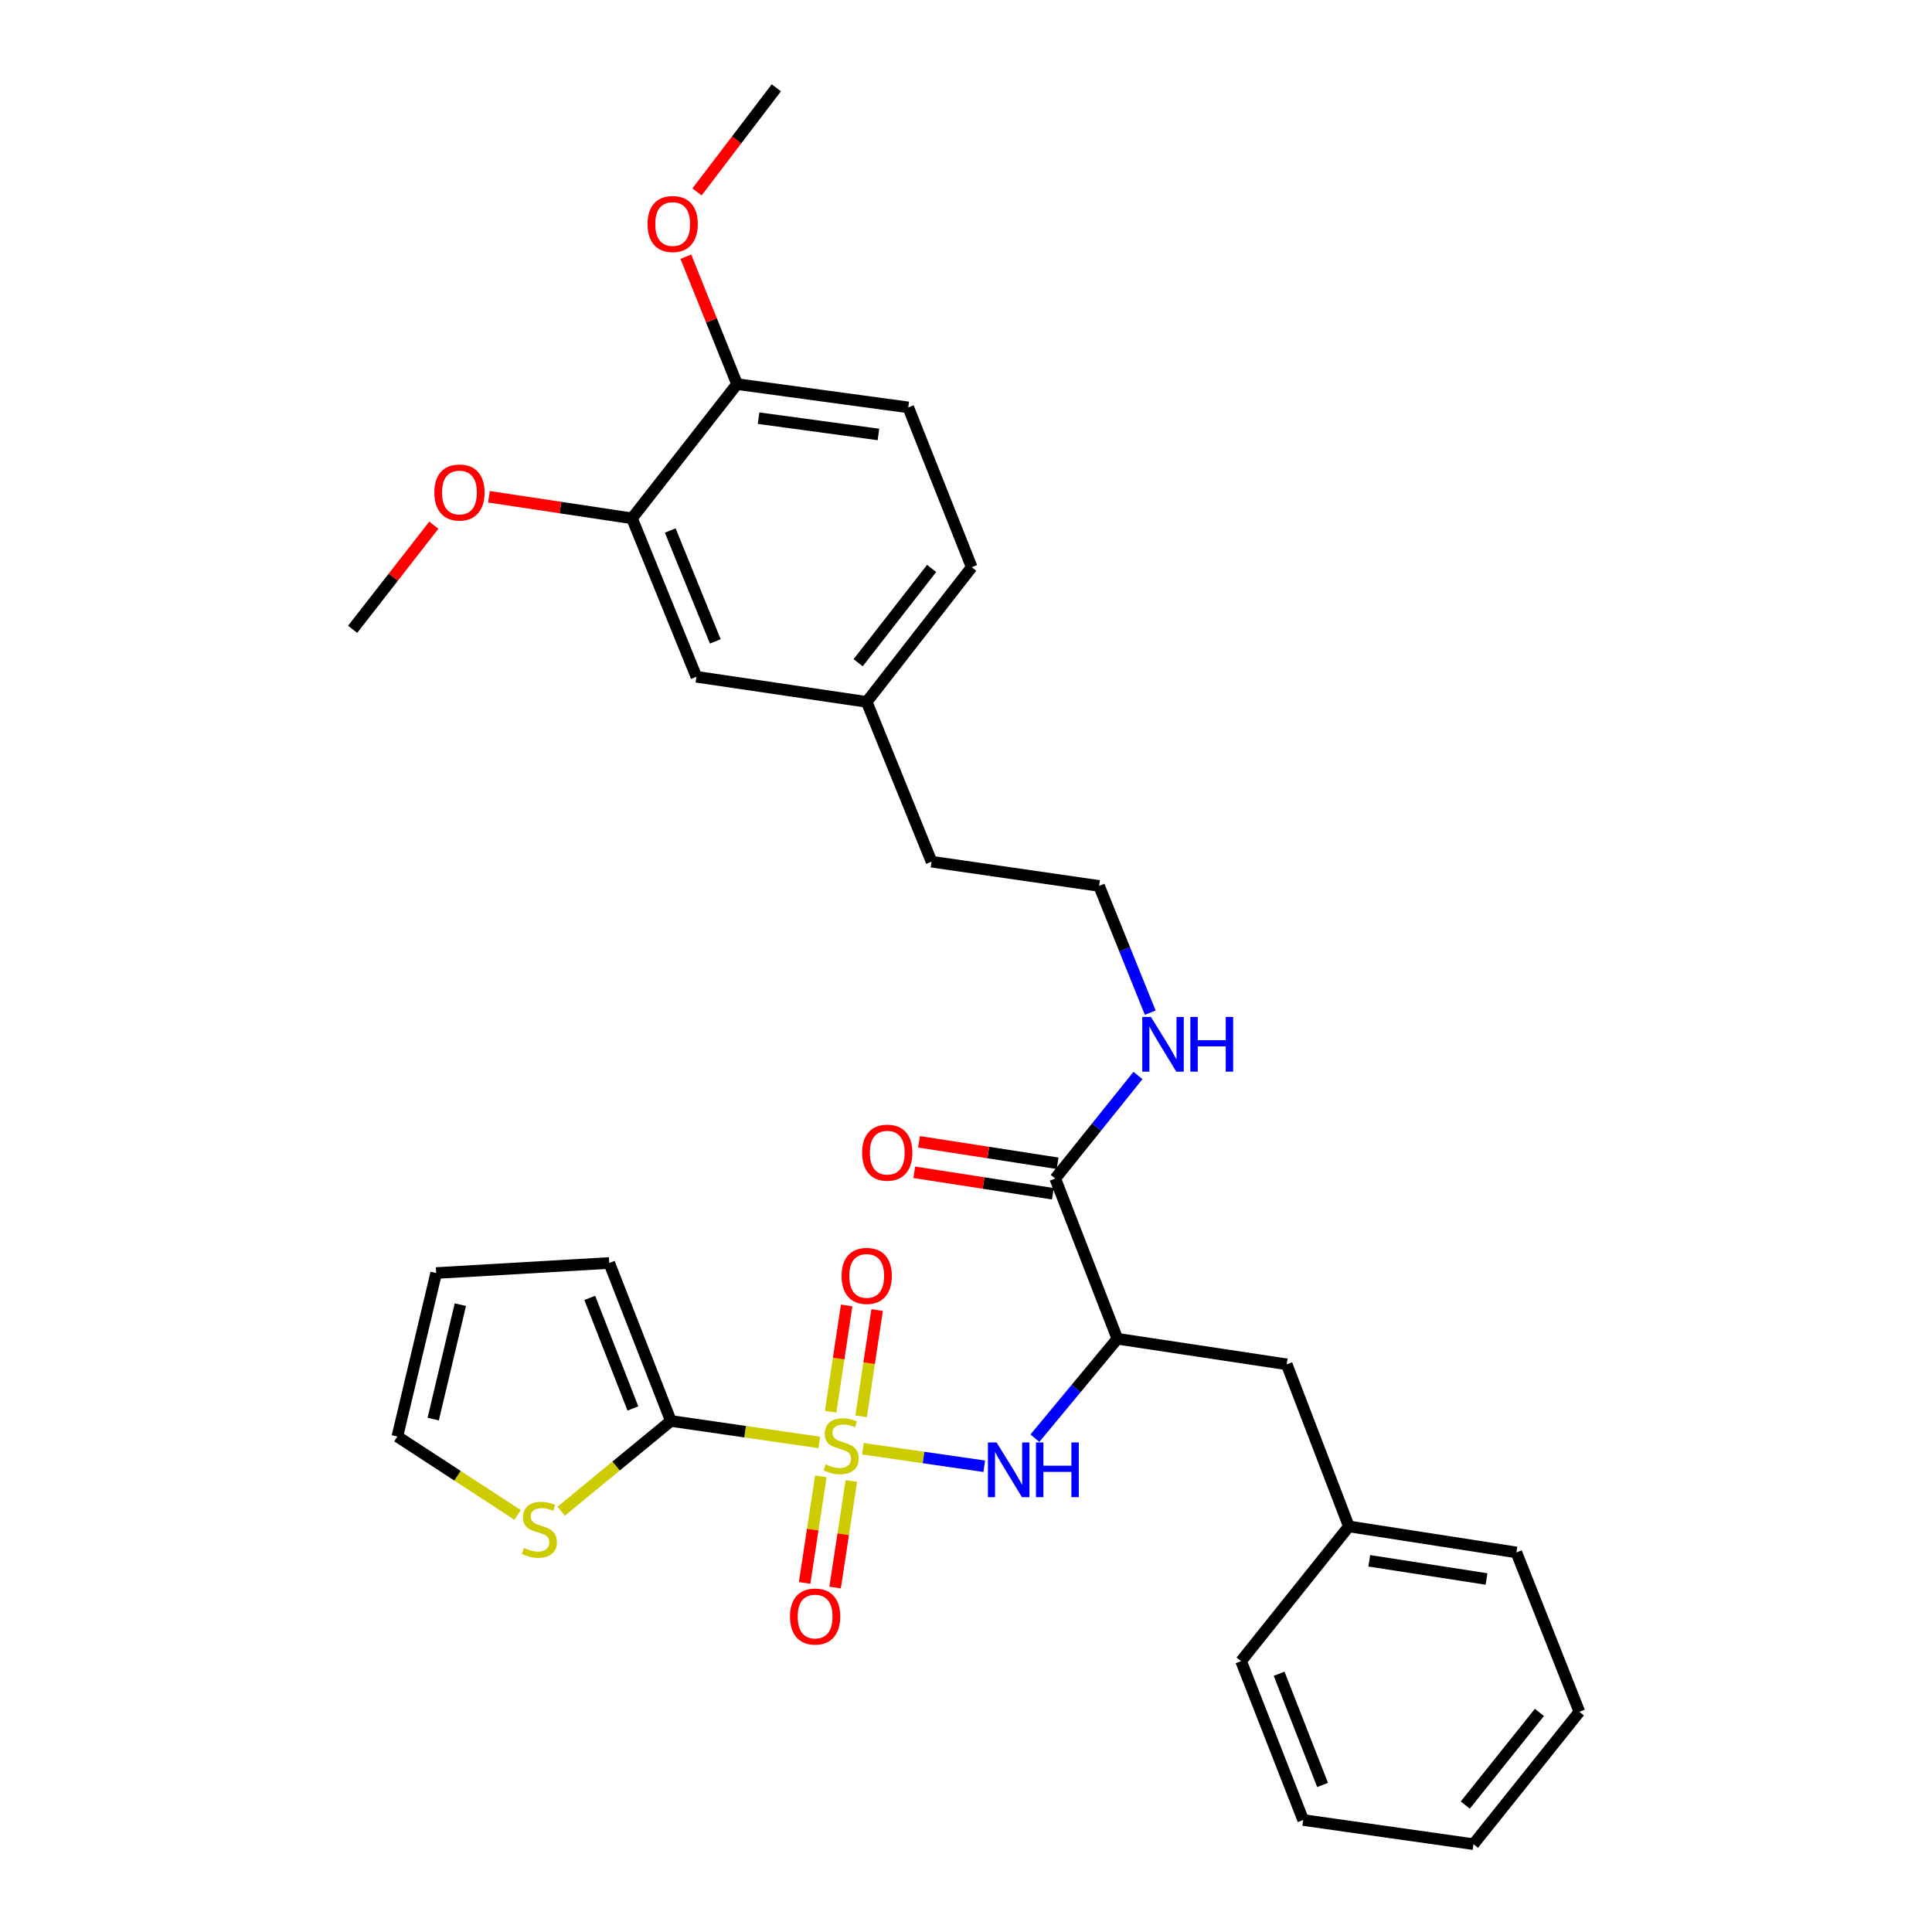 <?xml version='1.0' encoding='iso-8859-1'?>
<svg version='1.1' baseProfile='full'
              xmlns='http://www.w3.org/2000/svg'
                      xmlns:rdkit='http://www.rdkit.org/xml'
                      xmlns:xlink='http://www.w3.org/1999/xlink'
                  xml:space='preserve'
width='1000px' height='1000px' viewBox='0 0 1000 1000'>
<!-- END OF HEADER -->
<rect style='opacity:1.0;fill:#FFFFFF;stroke:none' width='1000' height='1000' x='0' y='0'> </rect>
<path class='bond-0' d='M 424.059,746.599 L 385.65,741.042' style='fill:none;fill-rule:evenodd;stroke:#CCCC00;stroke-width:6px;stroke-linecap:butt;stroke-linejoin:miter;stroke-opacity:1' />
<path class='bond-0' d='M 385.65,741.042 L 347.24,735.484' style='fill:none;fill-rule:evenodd;stroke:#000000;stroke-width:6px;stroke-linecap:butt;stroke-linejoin:miter;stroke-opacity:1' />
<path class='bond-1' d='M 446.636,749.864 L 478.039,754.401' style='fill:none;fill-rule:evenodd;stroke:#CCCC00;stroke-width:6px;stroke-linecap:butt;stroke-linejoin:miter;stroke-opacity:1' />
<path class='bond-1' d='M 478.039,754.401 L 509.443,758.938' style='fill:none;fill-rule:evenodd;stroke:#0000FF;stroke-width:6px;stroke-linecap:butt;stroke-linejoin:miter;stroke-opacity:1' />
<path class='bond-5' d='M 424.869,764.149 L 420.669,791.73' style='fill:none;fill-rule:evenodd;stroke:#CCCC00;stroke-width:6px;stroke-linecap:butt;stroke-linejoin:miter;stroke-opacity:1' />
<path class='bond-5' d='M 420.669,791.73 L 416.47,819.311' style='fill:none;fill-rule:evenodd;stroke:#FF0000;stroke-width:6px;stroke-linecap:butt;stroke-linejoin:miter;stroke-opacity:1' />
<path class='bond-5' d='M 440.649,766.552 L 436.449,794.133' style='fill:none;fill-rule:evenodd;stroke:#CCCC00;stroke-width:6px;stroke-linecap:butt;stroke-linejoin:miter;stroke-opacity:1' />
<path class='bond-5' d='M 436.449,794.133 L 432.249,821.714' style='fill:none;fill-rule:evenodd;stroke:#FF0000;stroke-width:6px;stroke-linecap:butt;stroke-linejoin:miter;stroke-opacity:1' />
<path class='bond-6' d='M 445.718,733.081 L 449.859,705.581' style='fill:none;fill-rule:evenodd;stroke:#CCCC00;stroke-width:6px;stroke-linecap:butt;stroke-linejoin:miter;stroke-opacity:1' />
<path class='bond-6' d='M 449.859,705.581 L 454.001,678.081' style='fill:none;fill-rule:evenodd;stroke:#FF0000;stroke-width:6px;stroke-linecap:butt;stroke-linejoin:miter;stroke-opacity:1' />
<path class='bond-6' d='M 429.935,730.704 L 434.076,703.204' style='fill:none;fill-rule:evenodd;stroke:#CCCC00;stroke-width:6px;stroke-linecap:butt;stroke-linejoin:miter;stroke-opacity:1' />
<path class='bond-6' d='M 434.076,703.204 L 438.217,675.704' style='fill:none;fill-rule:evenodd;stroke:#FF0000;stroke-width:6px;stroke-linecap:butt;stroke-linejoin:miter;stroke-opacity:1' />
<path class='bond-4' d='M 347.24,735.484 L 318.849,758.845' style='fill:none;fill-rule:evenodd;stroke:#000000;stroke-width:6px;stroke-linecap:butt;stroke-linejoin:miter;stroke-opacity:1' />
<path class='bond-4' d='M 318.849,758.845 L 290.458,782.206' style='fill:none;fill-rule:evenodd;stroke:#CCCC00;stroke-width:6px;stroke-linecap:butt;stroke-linejoin:miter;stroke-opacity:1' />
<path class='bond-9' d='M 347.24,735.484 L 315.344,653.717' style='fill:none;fill-rule:evenodd;stroke:#000000;stroke-width:6px;stroke-linecap:butt;stroke-linejoin:miter;stroke-opacity:1' />
<path class='bond-9' d='M 327.586,729.02 L 305.259,671.783' style='fill:none;fill-rule:evenodd;stroke:#000000;stroke-width:6px;stroke-linecap:butt;stroke-linejoin:miter;stroke-opacity:1' />
<path class='bond-2' d='M 535.662,744.402 L 557.008,718.67' style='fill:none;fill-rule:evenodd;stroke:#0000FF;stroke-width:6px;stroke-linecap:butt;stroke-linejoin:miter;stroke-opacity:1' />
<path class='bond-2' d='M 557.008,718.67 L 578.353,692.938' style='fill:none;fill-rule:evenodd;stroke:#000000;stroke-width:6px;stroke-linecap:butt;stroke-linejoin:miter;stroke-opacity:1' />
<path class='bond-3' d='M 578.353,692.938 L 546.191,610.001' style='fill:none;fill-rule:evenodd;stroke:#000000;stroke-width:6px;stroke-linecap:butt;stroke-linejoin:miter;stroke-opacity:1' />
<path class='bond-8' d='M 578.353,692.938 L 666.008,706.177' style='fill:none;fill-rule:evenodd;stroke:#000000;stroke-width:6px;stroke-linecap:butt;stroke-linejoin:miter;stroke-opacity:1' />
<path class='bond-12' d='M 547.412,602.114 L 511.539,596.557' style='fill:none;fill-rule:evenodd;stroke:#000000;stroke-width:6px;stroke-linecap:butt;stroke-linejoin:miter;stroke-opacity:1' />
<path class='bond-12' d='M 511.539,596.557 L 475.667,590.999' style='fill:none;fill-rule:evenodd;stroke:#FF0000;stroke-width:6px;stroke-linecap:butt;stroke-linejoin:miter;stroke-opacity:1' />
<path class='bond-12' d='M 544.969,617.887 L 509.096,612.33' style='fill:none;fill-rule:evenodd;stroke:#000000;stroke-width:6px;stroke-linecap:butt;stroke-linejoin:miter;stroke-opacity:1' />
<path class='bond-12' d='M 509.096,612.33 L 473.223,606.772' style='fill:none;fill-rule:evenodd;stroke:#FF0000;stroke-width:6px;stroke-linecap:butt;stroke-linejoin:miter;stroke-opacity:1' />
<path class='bond-15' d='M 546.191,610.001 L 567.599,583.338' style='fill:none;fill-rule:evenodd;stroke:#000000;stroke-width:6px;stroke-linecap:butt;stroke-linejoin:miter;stroke-opacity:1' />
<path class='bond-15' d='M 567.599,583.338 L 589.008,556.674' style='fill:none;fill-rule:evenodd;stroke:#0000FF;stroke-width:6px;stroke-linecap:butt;stroke-linejoin:miter;stroke-opacity:1' />
<path class='bond-11' d='M 267.9,784.134 L 236.79,763.835' style='fill:none;fill-rule:evenodd;stroke:#CCCC00;stroke-width:6px;stroke-linecap:butt;stroke-linejoin:miter;stroke-opacity:1' />
<path class='bond-11' d='M 236.79,763.835 L 205.68,743.536' style='fill:none;fill-rule:evenodd;stroke:#000000;stroke-width:6px;stroke-linecap:butt;stroke-linejoin:miter;stroke-opacity:1' />
<path class='bond-7' d='M 327.129,268.294 L 360.453,350.3' style='fill:none;fill-rule:evenodd;stroke:#000000;stroke-width:6px;stroke-linecap:butt;stroke-linejoin:miter;stroke-opacity:1' />
<path class='bond-7' d='M 346.915,274.586 L 370.242,331.99' style='fill:none;fill-rule:evenodd;stroke:#000000;stroke-width:6px;stroke-linecap:butt;stroke-linejoin:miter;stroke-opacity:1' />
<path class='bond-20' d='M 327.129,268.294 L 290.102,262.713' style='fill:none;fill-rule:evenodd;stroke:#000000;stroke-width:6px;stroke-linecap:butt;stroke-linejoin:miter;stroke-opacity:1' />
<path class='bond-20' d='M 290.102,262.713 L 253.074,257.132' style='fill:none;fill-rule:evenodd;stroke:#FF0000;stroke-width:6px;stroke-linecap:butt;stroke-linejoin:miter;stroke-opacity:1' />
<path class='bond-33' d='M 327.129,268.294 L 381.495,198.817' style='fill:none;fill-rule:evenodd;stroke:#000000;stroke-width:6px;stroke-linecap:butt;stroke-linejoin:miter;stroke-opacity:1' />
<path class='bond-18' d='M 666.008,706.177 L 698.17,790.072' style='fill:none;fill-rule:evenodd;stroke:#000000;stroke-width:6px;stroke-linecap:butt;stroke-linejoin:miter;stroke-opacity:1' />
<path class='bond-14' d='M 315.344,653.717 L 225.756,658.922' style='fill:none;fill-rule:evenodd;stroke:#000000;stroke-width:6px;stroke-linecap:butt;stroke-linejoin:miter;stroke-opacity:1' />
<path class='bond-10' d='M 381.495,198.817 L 470.117,210.868' style='fill:none;fill-rule:evenodd;stroke:#000000;stroke-width:6px;stroke-linecap:butt;stroke-linejoin:miter;stroke-opacity:1' />
<path class='bond-10' d='M 392.638,216.441 L 454.673,224.876' style='fill:none;fill-rule:evenodd;stroke:#000000;stroke-width:6px;stroke-linecap:butt;stroke-linejoin:miter;stroke-opacity:1' />
<path class='bond-21' d='M 381.495,198.817 L 368.247,165.841' style='fill:none;fill-rule:evenodd;stroke:#000000;stroke-width:6px;stroke-linecap:butt;stroke-linejoin:miter;stroke-opacity:1' />
<path class='bond-21' d='M 368.247,165.841 L 354.999,132.866' style='fill:none;fill-rule:evenodd;stroke:#FF0000;stroke-width:6px;stroke-linecap:butt;stroke-linejoin:miter;stroke-opacity:1' />
<path class='bond-31' d='M 205.68,743.536 L 225.756,658.922' style='fill:none;fill-rule:evenodd;stroke:#000000;stroke-width:6px;stroke-linecap:butt;stroke-linejoin:miter;stroke-opacity:1' />
<path class='bond-31' d='M 224.222,734.528 L 238.275,675.299' style='fill:none;fill-rule:evenodd;stroke:#000000;stroke-width:6px;stroke-linecap:butt;stroke-linejoin:miter;stroke-opacity:1' />
<path class='bond-13' d='M 360.453,350.3 L 448.604,363.299' style='fill:none;fill-rule:evenodd;stroke:#000000;stroke-width:6px;stroke-linecap:butt;stroke-linejoin:miter;stroke-opacity:1' />
<path class='bond-22' d='M 595.365,524.154 L 582.119,491.354' style='fill:none;fill-rule:evenodd;stroke:#0000FF;stroke-width:6px;stroke-linecap:butt;stroke-linejoin:miter;stroke-opacity:1' />
<path class='bond-22' d='M 582.119,491.354 L 568.873,458.554' style='fill:none;fill-rule:evenodd;stroke:#000000;stroke-width:6px;stroke-linecap:butt;stroke-linejoin:miter;stroke-opacity:1' />
<path class='bond-16' d='M 470.117,210.868 L 502.953,293.584' style='fill:none;fill-rule:evenodd;stroke:#000000;stroke-width:6px;stroke-linecap:butt;stroke-linejoin:miter;stroke-opacity:1' />
<path class='bond-17' d='M 448.604,363.299 L 482.159,446.006' style='fill:none;fill-rule:evenodd;stroke:#000000;stroke-width:6px;stroke-linecap:butt;stroke-linejoin:miter;stroke-opacity:1' />
<path class='bond-19' d='M 448.604,363.299 L 502.953,293.584' style='fill:none;fill-rule:evenodd;stroke:#000000;stroke-width:6px;stroke-linecap:butt;stroke-linejoin:miter;stroke-opacity:1' />
<path class='bond-19' d='M 444.168,343.029 L 482.212,294.227' style='fill:none;fill-rule:evenodd;stroke:#000000;stroke-width:6px;stroke-linecap:butt;stroke-linejoin:miter;stroke-opacity:1' />
<path class='bond-24' d='M 698.17,790.072 L 784.876,803.533' style='fill:none;fill-rule:evenodd;stroke:#000000;stroke-width:6px;stroke-linecap:butt;stroke-linejoin:miter;stroke-opacity:1' />
<path class='bond-24' d='M 708.727,807.864 L 769.421,817.286' style='fill:none;fill-rule:evenodd;stroke:#000000;stroke-width:6px;stroke-linecap:butt;stroke-linejoin:miter;stroke-opacity:1' />
<path class='bond-25' d='M 698.17,790.072 L 642.385,859.797' style='fill:none;fill-rule:evenodd;stroke:#000000;stroke-width:6px;stroke-linecap:butt;stroke-linejoin:miter;stroke-opacity:1' />
<path class='bond-26' d='M 224.55,271.841 L 203.534,298.784' style='fill:none;fill-rule:evenodd;stroke:#FF0000;stroke-width:6px;stroke-linecap:butt;stroke-linejoin:miter;stroke-opacity:1' />
<path class='bond-26' d='M 203.534,298.784 L 182.519,325.728' style='fill:none;fill-rule:evenodd;stroke:#000000;stroke-width:6px;stroke-linecap:butt;stroke-linejoin:miter;stroke-opacity:1' />
<path class='bond-27' d='M 360.77,99.338 L 381.299,72.396' style='fill:none;fill-rule:evenodd;stroke:#FF0000;stroke-width:6px;stroke-linecap:butt;stroke-linejoin:miter;stroke-opacity:1' />
<path class='bond-27' d='M 381.299,72.396 L 401.828,45.455' style='fill:none;fill-rule:evenodd;stroke:#000000;stroke-width:6px;stroke-linecap:butt;stroke-linejoin:miter;stroke-opacity:1' />
<path class='bond-23' d='M 568.873,458.554 L 482.159,446.006' style='fill:none;fill-rule:evenodd;stroke:#000000;stroke-width:6px;stroke-linecap:butt;stroke-linejoin:miter;stroke-opacity:1' />
<path class='bond-29' d='M 784.876,803.533 L 817.481,886.027' style='fill:none;fill-rule:evenodd;stroke:#000000;stroke-width:6px;stroke-linecap:butt;stroke-linejoin:miter;stroke-opacity:1' />
<path class='bond-28' d='M 642.385,859.797 L 674.52,942.033' style='fill:none;fill-rule:evenodd;stroke:#000000;stroke-width:6px;stroke-linecap:butt;stroke-linejoin:miter;stroke-opacity:1' />
<path class='bond-28' d='M 662.072,866.323 L 684.567,923.889' style='fill:none;fill-rule:evenodd;stroke:#000000;stroke-width:6px;stroke-linecap:butt;stroke-linejoin:miter;stroke-opacity:1' />
<path class='bond-30' d='M 674.52,942.033 L 762.672,954.545' style='fill:none;fill-rule:evenodd;stroke:#000000;stroke-width:6px;stroke-linecap:butt;stroke-linejoin:miter;stroke-opacity:1' />
<path class='bond-32' d='M 817.481,886.027 L 762.672,954.545' style='fill:none;fill-rule:evenodd;stroke:#000000;stroke-width:6px;stroke-linecap:butt;stroke-linejoin:miter;stroke-opacity:1' />
<path class='bond-32' d='M 796.796,886.334 L 758.429,934.297' style='fill:none;fill-rule:evenodd;stroke:#000000;stroke-width:6px;stroke-linecap:butt;stroke-linejoin:miter;stroke-opacity:1' />
<path  class='atom-0' d='M 427.365 757.955
Q 427.685 758.075, 429.005 758.635
Q 430.325 759.195, 431.765 759.555
Q 433.245 759.875, 434.685 759.875
Q 437.365 759.875, 438.925 758.595
Q 440.485 757.275, 440.485 754.995
Q 440.485 753.435, 439.685 752.475
Q 438.925 751.515, 437.725 750.995
Q 436.525 750.475, 434.525 749.875
Q 432.005 749.115, 430.485 748.395
Q 429.005 747.675, 427.925 746.155
Q 426.885 744.635, 426.885 742.075
Q 426.885 738.515, 429.285 736.315
Q 431.725 734.115, 436.525 734.115
Q 439.805 734.115, 443.525 735.675
L 442.605 738.755
Q 439.205 737.355, 436.645 737.355
Q 433.885 737.355, 432.365 738.515
Q 430.845 739.635, 430.885 741.595
Q 430.885 743.115, 431.645 744.035
Q 432.445 744.955, 433.565 745.475
Q 434.725 745.995, 436.645 746.595
Q 439.205 747.395, 440.725 748.195
Q 442.245 748.995, 443.325 750.635
Q 444.445 752.235, 444.445 754.995
Q 444.445 758.915, 441.805 761.035
Q 439.205 763.115, 434.845 763.115
Q 432.325 763.115, 430.405 762.555
Q 428.525 762.035, 426.285 761.115
L 427.365 757.955
' fill='#CCCC00'/>
<path  class='atom-2' d='M 515.829 746.605
L 525.109 761.605
Q 526.029 763.085, 527.509 765.765
Q 528.989 768.445, 529.069 768.605
L 529.069 746.605
L 532.829 746.605
L 532.829 774.925
L 528.949 774.925
L 518.989 758.525
Q 517.829 756.605, 516.589 754.405
Q 515.389 752.205, 515.029 751.525
L 515.029 774.925
L 511.349 774.925
L 511.349 746.605
L 515.829 746.605
' fill='#0000FF'/>
<path  class='atom-2' d='M 536.229 746.605
L 540.069 746.605
L 540.069 758.645
L 554.549 758.645
L 554.549 746.605
L 558.389 746.605
L 558.389 774.925
L 554.549 774.925
L 554.549 761.845
L 540.069 761.845
L 540.069 774.925
L 536.229 774.925
L 536.229 746.605
' fill='#0000FF'/>
<path  class='atom-5' d='M 271.174 801.211
Q 271.494 801.331, 272.814 801.891
Q 274.134 802.451, 275.574 802.811
Q 277.054 803.131, 278.494 803.131
Q 281.174 803.131, 282.734 801.851
Q 284.294 800.531, 284.294 798.251
Q 284.294 796.691, 283.494 795.731
Q 282.734 794.771, 281.534 794.251
Q 280.334 793.731, 278.334 793.131
Q 275.814 792.371, 274.294 791.651
Q 272.814 790.931, 271.734 789.411
Q 270.694 787.891, 270.694 785.331
Q 270.694 781.771, 273.094 779.571
Q 275.534 777.371, 280.334 777.371
Q 283.614 777.371, 287.334 778.931
L 286.414 782.011
Q 283.014 780.611, 280.454 780.611
Q 277.694 780.611, 276.174 781.771
Q 274.654 782.891, 274.694 784.851
Q 274.694 786.371, 275.454 787.291
Q 276.254 788.211, 277.374 788.731
Q 278.534 789.251, 280.454 789.851
Q 283.014 790.651, 284.534 791.451
Q 286.054 792.251, 287.134 793.891
Q 288.254 795.491, 288.254 798.251
Q 288.254 802.171, 285.614 804.291
Q 283.014 806.371, 278.654 806.371
Q 276.134 806.371, 274.214 805.811
Q 272.334 805.291, 270.094 804.371
L 271.174 801.211
' fill='#CCCC00'/>
<path  class='atom-6' d='M 408.904 836.715
Q 408.904 829.915, 412.264 826.115
Q 415.624 822.315, 421.904 822.315
Q 428.184 822.315, 431.544 826.115
Q 434.904 829.915, 434.904 836.715
Q 434.904 843.595, 431.504 847.515
Q 428.104 851.395, 421.904 851.395
Q 415.664 851.395, 412.264 847.515
Q 408.904 843.635, 408.904 836.715
M 421.904 848.195
Q 426.224 848.195, 428.544 845.315
Q 430.904 842.395, 430.904 836.715
Q 430.904 831.155, 428.544 828.355
Q 426.224 825.515, 421.904 825.515
Q 417.584 825.515, 415.224 828.315
Q 412.904 831.115, 412.904 836.715
Q 412.904 842.435, 415.224 845.315
Q 417.584 848.195, 421.904 848.195
' fill='#FF0000'/>
<path  class='atom-7' d='M 435.604 660.403
Q 435.604 653.603, 438.964 649.803
Q 442.324 646.003, 448.604 646.003
Q 454.884 646.003, 458.244 649.803
Q 461.604 653.603, 461.604 660.403
Q 461.604 667.283, 458.204 671.203
Q 454.804 675.083, 448.604 675.083
Q 442.364 675.083, 438.964 671.203
Q 435.604 667.323, 435.604 660.403
M 448.604 671.883
Q 452.924 671.883, 455.244 669.003
Q 457.604 666.083, 457.604 660.403
Q 457.604 654.843, 455.244 652.043
Q 452.924 649.203, 448.604 649.203
Q 444.284 649.203, 441.924 652.003
Q 439.604 654.803, 439.604 660.403
Q 439.604 666.123, 441.924 669.003
Q 444.284 671.883, 448.604 671.883
' fill='#FF0000'/>
<path  class='atom-13' d='M 446.245 596.611
Q 446.245 589.811, 449.605 586.011
Q 452.965 582.211, 459.245 582.211
Q 465.525 582.211, 468.885 586.011
Q 472.245 589.811, 472.245 596.611
Q 472.245 603.491, 468.845 607.411
Q 465.445 611.291, 459.245 611.291
Q 453.005 611.291, 449.605 607.411
Q 446.245 603.531, 446.245 596.611
M 459.245 608.091
Q 463.565 608.091, 465.885 605.211
Q 468.245 602.291, 468.245 596.611
Q 468.245 591.051, 465.885 588.251
Q 463.565 585.411, 459.245 585.411
Q 454.925 585.411, 452.565 588.211
Q 450.245 591.011, 450.245 596.611
Q 450.245 602.331, 452.565 605.211
Q 454.925 608.091, 459.245 608.091
' fill='#FF0000'/>
<path  class='atom-16' d='M 595.716 526.364
L 604.996 541.364
Q 605.916 542.844, 607.396 545.524
Q 608.876 548.204, 608.956 548.364
L 608.956 526.364
L 612.716 526.364
L 612.716 554.684
L 608.836 554.684
L 598.876 538.284
Q 597.716 536.364, 596.476 534.164
Q 595.276 531.964, 594.916 531.284
L 594.916 554.684
L 591.236 554.684
L 591.236 526.364
L 595.716 526.364
' fill='#0000FF'/>
<path  class='atom-16' d='M 616.116 526.364
L 619.956 526.364
L 619.956 538.404
L 634.436 538.404
L 634.436 526.364
L 638.276 526.364
L 638.276 554.684
L 634.436 554.684
L 634.436 541.604
L 619.956 541.604
L 619.956 554.684
L 616.116 554.684
L 616.116 526.364
' fill='#0000FF'/>
<path  class='atom-21' d='M 224.816 254.913
Q 224.816 248.113, 228.176 244.313
Q 231.536 240.513, 237.816 240.513
Q 244.096 240.513, 247.456 244.313
Q 250.816 248.113, 250.816 254.913
Q 250.816 261.793, 247.416 265.713
Q 244.016 269.593, 237.816 269.593
Q 231.576 269.593, 228.176 265.713
Q 224.816 261.833, 224.816 254.913
M 237.816 266.393
Q 242.136 266.393, 244.456 263.513
Q 246.816 260.593, 246.816 254.913
Q 246.816 249.353, 244.456 246.553
Q 242.136 243.713, 237.816 243.713
Q 233.496 243.713, 231.136 246.513
Q 228.816 249.313, 228.816 254.913
Q 228.816 260.633, 231.136 263.513
Q 233.496 266.393, 237.816 266.393
' fill='#FF0000'/>
<path  class='atom-22' d='M 335.172 115.951
Q 335.172 109.151, 338.532 105.351
Q 341.892 101.551, 348.172 101.551
Q 354.452 101.551, 357.812 105.351
Q 361.172 109.151, 361.172 115.951
Q 361.172 122.831, 357.772 126.751
Q 354.372 130.631, 348.172 130.631
Q 341.932 130.631, 338.532 126.751
Q 335.172 122.871, 335.172 115.951
M 348.172 127.431
Q 352.492 127.431, 354.812 124.551
Q 357.172 121.631, 357.172 115.951
Q 357.172 110.391, 354.812 107.591
Q 352.492 104.751, 348.172 104.751
Q 343.852 104.751, 341.492 107.551
Q 339.172 110.351, 339.172 115.951
Q 339.172 121.671, 341.492 124.551
Q 343.852 127.431, 348.172 127.431
' fill='#FF0000'/>
</svg>

